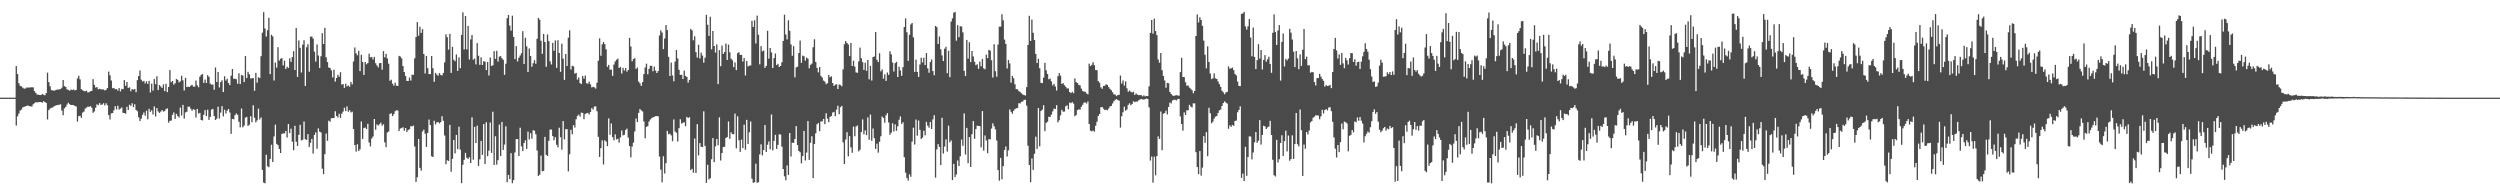 <?xml version="1.0" encoding="UTF-8"?>
<svg xmlns="http://www.w3.org/2000/svg" width="1920" height="150">
  <path d="M0 74.994h1v1.000H0zM1 74.995h1v1.000H1zM2 74.996h1v1.000H2zM3 74.996h1v1.000H3zM4 74.997h1v1.000H4zM5 74.997h1v1.000H5zM6 74.997h1v1.000H6zM7 74.998h1v1.000H7zM8 74.996h1v1.000H8zM9 74.997h1v1.000H9zM10 74.998h1v1.000H10zM11 74.998h1v1.000H11zM12 50.718h1v45.669H12zM13 56.866h1v32.487H13zM14 63.883h1v23.380H14zM15 65.917h1v19.075H15zM16 66.372h1v17.776H16zM17 67.339h1v15.139H17zM18 68.031h1v13.992H18zM19 68.000h1v13.689H19zM20 67.234h1v14.071H20zM21 67.213h1v13.791H21zM22 67.246h1v14.308H22zM23 67.124h1v14.463H23zM24 67.035h1v14.758H24zM25 67.141h1v12.962H25zM26 69.969h1v9.255H26zM27 71.357h1v7.102H27zM28 72.674h1v6.032H28zM29 72.715h1v5.788H29zM30 72.936h1v5.375H30zM31 72.993h1v5.347H31zM32 72.211h1v6.679H32zM33 72.734h1v5.012H33zM34 73.177h1v5.226H34zM35 71.454h1v7.583H35zM36 55.813h1v35.952H36zM37 63.088h1v21.504H37zM38 66.279h1v17.076H38zM39 69.285h1v13.512H39zM40 69.349h1v13.250H40zM41 69.717h1v11.949H41zM42 69.285h1v11.845H42zM43 68.938h1v11.888H43zM44 68.750h1v11.822H44zM45 68.582h1v11.839H45zM46 68.435h1v11.627H46zM47 67.342h1v17.591H47zM48 61.453h1v27.074H48zM49 66.156h1v17.123H49zM50 66.790h1v15.324H50zM51 68.595h1v11.706H51zM52 69.068h1v9.840H52zM53 69.624h1v10.405H53zM54 68.752h1v11.934H54zM55 69.147h1v11.513H55zM56 68.722h1v11.953H56zM57 69.417h1v11.996H57zM58 69.024h1v12.776H58zM59 60.202h1v33.184H59zM60 58.205h1v31.031H60zM61 60.955h1v27.927H61zM62 68.483h1v22.055H62zM63 69.230h1v17.228H63zM64 70.000h1v15.712H64zM65 70.051h1v13.376H65zM66 69.645h1v12.944H66zM67 71.080h1v10.772H67zM68 70.690h1v11.396H68zM69 70.100h1v11.423H69zM70 69.720h1v13.082H70zM71 60.796h1v25.842H71zM72 65.187h1v20.357H72zM73 67.262h1v15.452H73zM74 66.869h1v13.265H74zM75 68.531h1v12.286H75zM76 68.217h1v10.933H76zM77 68.590h1v11.942H77zM78 68.644h1v11.652H78zM79 68.674h1v10.643H79zM80 69.419h1v11.602H80zM81 68.992h1v10.340H81zM82 67.594h1v13.270H82zM83 54.987h1v33.431H83zM84 57.870h1v33.882H84zM85 61.849h1v25.248H85zM86 67.798h1v19.035H86zM87 67.470h1v17.243H87zM88 68.536h1v13.005H88zM89 68.333h1v15.709H89zM90 69.604h1v11.604H90zM91 67.646h1v16.545H91zM92 70.205h1v13.266H92zM93 68.248h1v14.307H93zM94 68.524h1v18.132H94zM95 61.483h1v25.364H95zM96 65.831h1v21.462H96zM97 62.985h1v19.032H97zM98 67.543h1v16.944H98zM99 67.056h1v13.395H99zM100 70.021h1v11.284H100zM101 68.327h1v10.992H101zM102 68.864h1v13.478H102zM103 68.312h1v11.745H103zM104 70.785h1v13.622H104zM105 61.529h1v23.941H105zM106 58.437h1v31.604H106zM107 54.110h1v38.891H107zM108 61.162h1v29.927H108zM109 62.591h1v25.631H109zM110 62.100h1v24.255H110zM111 64.114h1v24.718H111zM112 62.443h1v22.581H112zM113 64.385h1v27.218H113zM114 62.101h1v21.458H114zM115 70.988h1v14.939H115zM116 64.265h1v20.449H116zM117 69.600h1v18.320H117zM118 60.728h1v20.986H118zM119 64.593h1v24.828H119zM120 58.550h1v24.468H120zM121 69.172h1v16.426H121zM122 65.320h1v21.388H122zM123 66.425h1v19.306H123zM124 67.525h1v16.964H124zM125 64.812h1v20.858H125zM126 69.973h1v15.389H126zM127 64.420h1v19.411H127zM128 70.777h1v12.492H128zM129 66.769h1v27.450H129zM130 53.792h1v38.988H130zM131 63.144h1v29.460H131zM132 62.207h1v26.007H132zM133 65.000h1v21.388H133zM134 63.957h1v27.403H134zM135 60.603h1v26.841H135zM136 61.408h1v27.672H136zM137 63.291h1v26.899H137zM138 62.443h1v20.179H138zM139 58.145h1v30.584H139zM140 61.760h1v18.772H140zM141 69.460h1v21.627H141zM142 59.748h1v26.609H142zM143 66.843h1v18.952H143zM144 66.529h1v15.371H144zM145 66.797h1v15.110H145zM146 65.798h1v17.717H146zM147 65.200h1v19.847H147zM148 66.445h1v17.418H148zM149 66.581h1v17.727H149zM150 61.837h1v28.423H150zM151 65.499h1v18.143H151zM152 67.031h1v20.156H152zM153 58.903h1v27.798H153zM154 57.512h1v34.621H154zM155 56.905h1v35.622H155zM156 63.628h1v24.548H156zM157 61.059h1v23.496H157zM158 63.726h1v25.389H158zM159 57.774h1v26.449H159zM160 58.986h1v33.056H160zM161 64.199h1v25.538H161zM162 65.086h1v19.017H162zM163 64.893h1v18.772H163zM164 68.908h1v20.190H164zM165 51.791h1v40.312H165zM166 62.996h1v28.128H166zM167 55.257h1v26.684H167zM168 67.172h1v23.820H168zM169 63.072h1v23.409H169zM170 61.685h1v19.849H170zM171 70.710h1v18.670H171zM172 58.590h1v25.702H172zM173 61.843h1v25.419H173zM174 60.461h1v24.514H174zM175 63.804h1v19.901H175zM176 65.359h1v21.049H176zM177 58.112h1v44.677H177zM178 53.010h1v38.330H178zM179 60.485h1v31.088H179zM180 60.429h1v28.041H180zM181 60.851h1v26.305H181zM182 64.315h1v23.870H182zM183 56.278h1v37.273H183zM184 64.563h1v33.221H184zM185 57.627h1v25.711H185zM186 58.012h1v39.787H186zM187 63.041h1v33.439H187zM188 43.073h1v47.304H188zM189 59.954h1v29.815H189zM190 55.119h1v41.584H190zM191 57.029h1v38.763H191zM192 60.247h1v29.023H192zM193 60.174h1v33.691H193zM194 59.929h1v20.911H194zM195 69.661h1v20.742H195zM196 55.939h1v38.054H196zM197 63.496h1v28.987H197zM198 59.350h1v24.101H198zM199 59.949h1v31.747H199zM200 43.167h1v47.000H200zM201 25.080h1v105.411H201zM202 9.313h1v130.906H202zM203 21.836h1v118.914H203zM204 28.052h1v90.785H204zM205 23.168h1v104.538H205zM206 13.609h1v114.791H206zM207 56.916h1v65.121H207zM208 26.727h1v84.422H208zM209 27.946h1v96.461H209zM210 61.863h1v42.950H210zM211 48.095h1v47.649H211zM212 51.902h1v58.598H212zM213 36.257h1v75.251H213zM214 46.515h1v67.845H214zM215 45.175h1v72.321H215zM216 44.582h1v58.257H216zM217 50.220h1v52.182H217zM218 46.531h1v55.918H218zM219 53.006h1v47.593H219zM220 51.177h1v54.439H220zM221 52.154h1v43.061H221zM222 44.768h1v57.455H222zM223 47.531h1v51.296H223zM224 43.812h1v64.971H224zM225 39.252h1v76.099H225zM226 53.812h1v42.787H226zM227 21.488h1v87.362H227zM228 59.102h1v52.948H228zM229 31.004h1v72.592H229zM230 36.713h1v59.207H230zM231 55.731h1v52.170H231zM232 34.288h1v73.004H232zM233 30.891h1v62.426H233zM234 66.027h1v40.922H234zM235 36.275h1v71.152H235zM236 33.998h1v68.997H236zM237 55.019h1v57.806H237zM238 28.145h1v81.528H238zM239 27.999h1v78.694H239zM240 29.642h1v88.343H240zM241 39.691h1v63.917H241zM242 47.324h1v54.362H242zM243 34.091h1v80.141H243zM244 42.626h1v56.005H244zM245 52.198h1v48.931H245zM246 43.189h1v58.503H246zM247 25.444h1v104.077H247zM248 33.750h1v100.010H248zM249 21.334h1v97.073H249zM250 44.009h1v58.539H250zM251 47.659h1v60.454H251zM252 51.813h1v40.879H252zM253 52.199h1v41.289H253zM254 53.940h1v36.821H254zM255 59.491h1v31.264H255zM256 53.543h1v37.072H256zM257 62.660h1v22.804H257zM258 59.836h1v29.243H258zM259 57.414h1v32.812H259zM260 58.975h1v28.421H260zM261 55.457h1v35.118H261zM262 64.988h1v22.381H262zM263 64.504h1v21.225H263zM264 67.481h1v15.235H264zM265 64.232h1v21.045H265zM266 66.368h1v15.346H266zM267 65.577h1v20.212H267zM268 66.591h1v18.067H268zM269 62.900h1v23.473H269zM270 64.744h1v21.014H270zM271 47.206h1v51.852H271zM272 36.437h1v74.961H272zM273 40.992h1v75.439H273zM274 42.450h1v68.338H274zM275 39.031h1v77.001H275zM276 54.631h1v60.040H276zM277 42.065h1v51.210H277zM278 47.565h1v59.145H278zM279 57.555h1v40.818H279zM280 47.621h1v50.310H280zM281 49.344h1v49.721H281zM282 48.428h1v46.674H282zM283 41.224h1v68.231H283zM284 43.967h1v68.452H284zM285 43.717h1v62.674H285zM286 45.633h1v59.234H286zM287 43.667h1v47.700H287zM288 48.557h1v51.072H288zM289 50.246h1v45.287H289zM290 51.732h1v44.667H290zM291 48.523h1v46.922H291zM292 48.311h1v45.903H292zM293 53.500h1v42.989H293zM294 39.270h1v56.155H294zM295 44.024h1v65.277H295zM296 41.353h1v71.690H296zM297 44.832h1v56.953H297zM298 48.904h1v52.098H298zM299 62.072h1v25.400H299zM300 61.212h1v25.758H300zM301 64.275h1v24.920H301zM302 65.777h1v21.956H302zM303 63.488h1v21.894H303zM304 65.779h1v18.847H304zM305 65.981h1v18.883H305zM306 42.908h1v57.765H306zM307 43.495h1v55.163H307zM308 44.856h1v53.546H308zM309 50.779h1v46.973H309zM310 55.276h1v45.130H310zM311 58.312h1v40.009H311zM312 62.110h1v39.238H312zM313 62.214h1v37.678H313zM314 59.532h1v39.732H314zM315 61.859h1v35.079H315zM316 57.360h1v39.721H316zM317 57.425h1v39.011H317zM318 44.780h1v67.724H318zM319 28.450h1v111.251H319zM320 17.023h1v119.139H320zM321 27.445h1v79.303H321zM322 20.456h1v108.455H322zM323 25.241h1v105.826H323zM324 22.403h1v78.639H324zM325 41.476h1v58.074H325zM326 56.428h1v46.222H326zM327 42.952h1v69.878H327zM328 52.353h1v49.748H328zM329 56.895h1v34.913H329zM330 56.881h1v39.160H330zM331 43.073h1v76.957H331zM332 52.373h1v68.228H332zM333 62.803h1v29.909H333zM334 55.975h1v39.575H334zM335 57.315h1v36.686H335zM336 58.130h1v35.556H336zM337 56.119h1v38.712H337zM338 57.487h1v36.291H338zM339 57.971h1v31.293H339zM340 56.026h1v36.742H340zM341 47.858h1v56.245H341zM342 26.392h1v99.698H342zM343 28.589h1v94.499H343zM344 38.136h1v85.458H344zM345 26.023h1v69.887H345zM346 56.016h1v75.892H346zM347 35.964h1v86.053H347zM348 45.889h1v61.575H348zM349 47.033h1v70.795H349zM350 41.845h1v61.774H350zM351 54.473h1v60.035H351zM352 44.020h1v53.292H352zM353 52.354h1v62.536H353zM354 26.845h1v113.831H354zM355 9.462h1v117.043H355zM356 37.924h1v84.789H356zM357 12.303h1v105.106H357zM358 37.912h1v83.230H358zM359 19.908h1v102.157H359zM360 45.703h1v75.057H360zM361 30.295h1v94.902H361zM362 26.876h1v63.256H362zM363 45.836h1v76.783H363zM364 44.927h1v52.557H364zM365 49.465h1v60.367H365zM366 33.106h1v63.396H366zM367 42.780h1v84.660H367zM368 49.824h1v72.556H368zM369 44.033h1v64.218H369zM370 49.848h1v69.105H370zM371 46.976h1v48.270H371zM372 47.398h1v78.528H372zM373 53.802h1v40.086H373zM374 47.687h1v72.294H374zM375 57.936h1v57.798H375zM376 44.205h1v49.913H376zM377 50.657h1v66.739H377zM378 50.121h1v35.680H378zM379 39.293h1v87.438H379zM380 45.207h1v59.448H380zM381 39.006h1v87.468H381zM382 47.232h1v75.812H382zM383 43.447h1v52.269H383zM384 43.134h1v76.621H384zM385 44.743h1v48.912H385zM386 45.936h1v69.206H386zM387 57.511h1v53.522H387zM388 48.942h1v48.099H388zM389 14.007h1v125.916H389zM390 11.444h1v122.896H390zM391 19.669h1v117.891H391zM392 23.568h1v94.059H392zM393 12.011h1v128.719H393zM394 28.363h1v109.919H394zM395 45.414h1v71.678H395zM396 35.364h1v71.468H396zM397 47.225h1v59.565H397zM398 44.264h1v75.563H398zM399 42.590h1v55.515H399zM400 40.879h1v71.552H400zM401 23.965h1v92.121H401zM402 49.187h1v60.662H402zM403 29.002h1v78.756H403zM404 35.580h1v78.736H404zM405 55.271h1v45.781H405zM406 37.220h1v69.886H406zM407 42.999h1v59.311H407zM408 51.241h1v55.253H408zM409 48.513h1v51.492H409zM410 46.244h1v54.162H410zM411 48.944h1v54.202H411zM412 29.730h1v85.898H412zM413 13.738h1v121.357H413zM414 15.110h1v119.045H414zM415 31.275h1v88.215H415zM416 41.295h1v90.311H416zM417 26.106h1v105.186H417zM418 32.250h1v72.886H418zM419 51.326h1v67.598H419zM420 26.444h1v93.379H420zM421 31.602h1v76.532H421zM422 47.138h1v52.392H422zM423 49.505h1v49.983H423zM424 32.914h1v71.584H424zM425 38.974h1v68.725H425zM426 31.073h1v74.268H426zM427 52.145h1v58.986H427zM428 30.946h1v82.170H428zM429 40.705h1v57.404H429zM430 55.119h1v50.270H430zM431 33.563h1v81.380H431zM432 45.013h1v47.978H432zM433 61.321h1v45.746H433zM434 41.489h1v57.714H434zM435 50.675h1v48.477H435zM436 28.907h1v102.731H436zM437 23.274h1v95.239H437zM438 53.369h1v46.298H438zM439 50.552h1v52.572H439zM440 50.923h1v45.147H440zM441 56.597h1v41.349H441zM442 55.939h1v35.663H442zM443 61.147h1v27.819H443zM444 59.497h1v28.513H444zM445 63.867h1v25.726H445zM446 64.549h1v21.905H446zM447 58.302h1v28.448H447zM448 60.429h1v31.120H448zM449 58.008h1v29.576H449zM450 63.957h1v22.977H450zM451 64.305h1v22.434H451zM452 62.696h1v25.262H452zM453 64.744h1v21.346H453zM454 67.133h1v15.904H454zM455 66.671h1v17.441H455zM456 67.072h1v14.790H456zM457 68.021h1v13.700H457zM458 63.492h1v21.962H458zM459 46.665h1v58.403H459zM460 29.427h1v91.114H460zM461 42.821h1v71.003H461zM462 34.011h1v73.776H462zM463 32.208h1v94.079H463zM464 33.898h1v73.838H464zM465 37.877h1v70.877H465zM466 51.365h1v60.867H466zM467 49.806h1v41.145H467zM468 53.526h1v49.980H468zM469 53.476h1v41.343H469zM470 58.256h1v47.055H470zM471 49.595h1v58.180H471zM472 47.170h1v56.049H472zM473 45.876h1v61.174H473zM474 44.999h1v61.593H474zM475 52.231h1v57.362H475zM476 51.361h1v54.197H476zM477 56.478h1v43.698H477zM478 52.139h1v51.853H478zM479 54.143h1v49.353H479zM480 52.230h1v47.610H480zM481 55.053h1v43.688H481zM482 53.747h1v51.919H482zM483 29.106h1v83.051H483zM484 35.693h1v85.172H484zM485 47.043h1v65.572H485zM486 45.365h1v64.225H486zM487 44.717h1v56.235H487zM488 52.872h1v38.169H488zM489 51.889h1v41.883H489zM490 62.609h1v24.092H490zM491 64.013h1v19.774H491zM492 66.015h1v18.819H492zM493 63.059h1v22.535H493zM494 56.868h1v36.484H494zM495 51.868h1v54.323H495zM496 48.895h1v48.603H496zM497 57.057h1v39.760H497zM498 52.858h1v40.481H498zM499 50.506h1v41.247H499zM500 50.599h1v40.160H500zM501 54.734h1v35.371H501zM502 51.152h1v38.623H502zM503 54.235h1v34.964H503zM504 56.048h1v33.099H504zM505 54.603h1v34.764H505zM506 27.226h1v92.984H506zM507 23.297h1v107.016H507zM508 25.029h1v115.002H508zM509 37.735h1v82.232H509zM510 29.542h1v103.746H510zM511 19.251h1v106.095H511zM512 23.164h1v77.355H512zM513 43.650h1v59.493H513zM514 58.381h1v44.270H514zM515 48.092h1v55.879H515zM516 57.887h1v50.532H516zM517 62.399h1v29.374H517zM518 47.292h1v53.702H518zM519 38.429h1v63.565H519zM520 44.892h1v63.764H520zM521 53.583h1v44.849H521zM522 57.487h1v34.114H522zM523 57.408h1v37.512H523zM524 60.686h1v33.580H524zM525 54.225h1v39.697H525zM526 58.319h1v38.638H526zM527 59.069h1v30.700H527zM528 63.415h1v27.237H528zM529 61.357h1v28.582H529zM530 22.209h1v108.473H530zM531 23.316h1v106.299H531zM532 30.967h1v101.643H532zM533 27.845h1v78.567H533zM534 40.084h1v92.739H534zM535 44.258h1v51.052H535zM536 34.388h1v85.011H536zM537 44.893h1v65.003H537zM538 40.444h1v72.310H538zM539 42.725h1v70.180H539zM540 48.132h1v37.350H540zM541 44.289h1v67.799H541zM542 11.384h1v129.067H542zM543 19.011h1v107.532H543zM544 27.529h1v110.299H544zM545 12.846h1v123.988H545zM546 37.912h1v84.387H546zM547 23.740h1v82.318H547zM548 35.348h1v89.149H548zM549 40.415h1v71.983H549zM550 34.102h1v72.600H550zM551 64.590h1v46.982H551zM552 38.525h1v51.624H552zM553 50.851h1v72.441H553zM554 34.975h1v82.563H554zM555 41.437h1v71.582H555zM556 39.992h1v72.686H556zM557 33.455h1v72.560H557zM558 46.042h1v59.245H558zM559 34.262h1v59.026H559zM560 40.126h1v66.507H560zM561 45.073h1v56.583H561zM562 46.273h1v56.670H562zM563 51.567h1v51.562H563zM564 47.902h1v39.359H564zM565 53.842h1v60.098H565zM566 40.848h1v48.481H566zM567 40.085h1v67.584H567zM568 42.190h1v74.489H568zM569 42.117h1v65.146H569zM570 47.271h1v66.505H570zM571 44.607h1v51.150H571zM572 57.943h1v57.078H572zM573 46.871h1v45.202H573zM574 51.008h1v59.534H574zM575 50.411h1v51.228H575zM576 50.223h1v43.076H576zM577 15.995h1v121.197H577zM578 20.687h1v119.729H578zM579 15.583h1v124.353H579zM580 33.391h1v92.331H580zM581 12.001h1v128.396H581zM582 26.656h1v113.261H582zM583 49.430h1v69.165H583zM584 35.443h1v75.388H584zM585 39.440h1v79.929H585zM586 38.800h1v76.439H586zM587 52.138h1v43.912H587zM588 50.590h1v66.139H588zM589 23.623h1v87.524H589zM590 45.040h1v63.615H590zM591 36.839h1v77.827H591zM592 40.255h1v47.630H592zM593 52.243h1v63.195H593zM594 44.593h1v63.582H594zM595 41.042h1v62.526H595zM596 49.991h1v64.415H596zM597 49.004h1v62.237H597zM598 51.439h1v51.675H598zM599 50.662h1v52.656H599zM600 47.801h1v64.861H600zM601 31.448h1v98.403H601zM602 11.250h1v124.168H602zM603 26.502h1v111.949H603zM604 30.269h1v96.826H604zM605 15.575h1v118.753H605zM606 23.583h1v78.582H606zM607 34.078h1v86.129H607zM608 42.785h1v66.812H608zM609 35.433h1v74.329H609zM610 59.372h1v47.381H610zM611 51.763h1v45.037H611zM612 51.191h1v60.292H612zM613 40.705h1v75.256H613zM614 31.172h1v85.784H614zM615 48.280h1v77.163H615zM616 42.680h1v77.143H616zM617 43.236h1v57.324H617zM618 46.518h1v76.735H618zM619 44.251h1v72.922H619zM620 45.047h1v47.914H620zM621 52.414h1v70.341H621zM622 49.820h1v59.798H622zM623 48.828h1v55.820H623zM624 36.325h1v100.505H624zM625 30.175h1v80.471H625zM626 47.589h1v54.804H626zM627 52.112h1v43.302H627zM628 55.616h1v38.895H628zM629 51.443h1v49.309H629zM630 58.277h1v35.001H630zM631 59.600h1v33.637H631zM632 61.905h1v29.424H632zM633 62.675h1v32.670H633zM634 64.658h1v22.349H634zM635 63.904h1v27.258H635zM636 57.594h1v36.202H636zM637 59.342h1v30.458H637zM638 58.605h1v30.486H638zM639 63.765h1v22.704H639zM640 66.003h1v19.890H640zM641 65.040h1v24.216H641zM642 64.736h1v19.460H642zM643 68.357h1v12.842H643zM644 64.881h1v22.839H644zM645 65.320h1v17.077H645zM646 66.228h1v15.127H646zM647 53.316h1v55.974H647zM648 33.986h1v91.945H648zM649 31.556h1v75.590H649zM650 33.032h1v68.499H650zM651 34.204h1v85.883H651zM652 43.054h1v61.509H652zM653 32.994h1v80.201H653zM654 50.669h1v66.659H654zM655 46.653h1v50.566H655zM656 51.164h1v53.500H656zM657 55.599h1v41.586H657zM658 55.893h1v40.450H658zM659 47.176h1v69.065H659zM660 36.550h1v78.507H660zM661 44.737h1v56.712H661zM662 47.742h1v43.964H662zM663 53.726h1v49.416H663zM664 48.104h1v52.034H664zM665 54.388h1v49.412H665zM666 46.019h1v44.146H666zM667 60.945h1v46.414H667zM668 50.544h1v37.402H668zM669 61.832h1v46.304H669zM670 43.847h1v54.854H670zM671 43.357h1v62.756H671zM672 24.651h1v89.686H672zM673 45.922h1v64.434H673zM674 47.642h1v69.590H674zM675 40.903h1v68.017H675zM676 54.768h1v49.879H676zM677 53.301h1v36.202H677zM678 60.418h1v30.196H678zM679 57.159h1v37.125H679zM680 62.139h1v26.454H680zM681 55.714h1v31.198H681zM682 57.514h1v36.536H682zM683 39.350h1v64.134H683zM684 41.709h1v60.161H684zM685 48.030h1v46.661H685zM686 54.948h1v46.016H686zM687 48.498h1v47.023H687zM688 47.467h1v52.988H688zM689 59.160h1v37.850H689zM690 51.241h1v40.746H690zM691 54.112h1v35.351H691zM692 58.203h1v36.980H692zM693 51.575h1v42.306H693zM694 20.742h1v99.977H694zM695 14.142h1v118.427H695zM696 24.766h1v111.880H696zM697 46.746h1v91.946H697zM698 26.703h1v107.175H698zM699 18.777h1v116.994H699zM700 17.667h1v91.085H700zM701 28.667h1v69.411H701zM702 55.233h1v55.773H702zM703 45.785h1v46.023H703zM704 55.269h1v48.939H704zM705 59.104h1v33.483H705zM706 49.545h1v50.172H706zM707 44.341h1v62.342H707zM708 47.916h1v57.785H708zM709 44.344h1v56.059H709zM710 49.934h1v53.984H710zM711 40.766h1v52.814H711zM712 52.503h1v44.006H712zM713 55.851h1v42.198H713zM714 47.664h1v45.996H714zM715 45.677h1v53.374H715zM716 54.567h1v37.123H716zM717 57.796h1v30.653H717zM718 19.978h1v116.493H718zM719 20.834h1v93.883H719zM720 33.759h1v76.952H720zM721 28.078h1v84.761H721zM722 37.849h1v88.903H722zM723 42.554h1v47.917H723zM724 46.907h1v71.002H724zM725 37.443h1v75.151H725zM726 35.871h1v71.196H726zM727 56.236h1v60.181H727zM728 38.940h1v57.555H728zM729 59.292h1v50.008H729zM730 16.526h1v91.336H730zM731 14.067h1v124.204H731zM732 9.762h1v116.071H732zM733 9.168h1v126.884H733zM734 31.210h1v102.847H734zM735 19.319h1v103.920H735zM736 28.538h1v98.983H736zM737 20.134h1v99.883H737zM738 20.387h1v86.850H738zM739 24.892h1v87.105H739zM740 54.422h1v32.656H740zM741 58.444h1v60.243H741zM742 30.654h1v67.552H742zM743 45.031h1v80.290H743zM744 32.478h1v72.713H744zM745 47.652h1v80.544H745zM746 39.151h1v63.878H746zM747 43.379h1v49.594H747zM748 47.474h1v59.082H748zM749 50.093h1v49.026H749zM750 49.372h1v47.138H750zM751 52.825h1v43.911H751zM752 47.286h1v49.599H752zM753 50.936h1v62.282H753zM754 45.271h1v40.037H754zM755 52.503h1v63.162H755zM756 53.213h1v50.845H756zM757 41.954h1v65.942H757zM758 44.663h1v73.005H758zM759 38.303h1v68.548H759zM760 38.928h1v68.086H760zM761 46.220h1v52.509H761zM762 59.558h1v35.140H762zM763 33.964h1v63.004H763zM764 54.658h1v44.721H764zM765 58.945h1v48.956H765zM766 34.221h1v96.343H766zM767 20.478h1v118.271H767zM768 20.450h1v100.811H768zM769 10.975h1v126.797H769zM770 15.615h1v111.939H770zM771 30.412h1v84.762H771zM772 33.670h1v78.808H772zM773 52.560h1v67.679H773zM774 46.065h1v69.415H774zM775 48.764h1v35.235H775zM776 63.478h1v22.381H776zM777 58.274h1v29.072H777zM778 60.103h1v24.982H778zM779 64.696h1v19.156H779zM780 68.464h1v14.746H780zM781 68.627h1v14.271H781zM782 69.967h1v9.309H782zM783 70.677h1v8.785H783zM784 71.677h1v6.536H784zM785 72.611h1v5.292H785zM786 73.021h1v3.634H786zM787 73.369h1v3.267H787zM788 66.906h1v14.270H788zM789 34.497h1v77.408H789zM790 12.134h1v114.587H790zM791 31.442h1v108.539H791zM792 15.033h1v106.692H792zM793 25.199h1v105.277H793zM794 30.795h1v87.348H794zM795 41.478h1v63.468H795zM796 48.443h1v65.904H796zM797 45.083h1v37.910H797zM798 52.433h1v59.928H798zM799 63.568h1v21.711H799zM800 63.853h1v20.316H800zM801 59.625h1v21.206H801zM802 48.235h1v52.496H802zM803 54.020h1v40.355H803zM804 56.847h1v36.631H804zM805 60.876h1v28.810H805zM806 60.371h1v29.457H806zM807 62.504h1v25.583H807zM808 65.652h1v19.887H808zM809 64.393h1v19.029H809zM810 66.453h1v17.297H810zM811 69.514h1v11.301H811zM812 58.568h1v35.372H812zM813 56.164h1v36.191H813zM814 58.105h1v30.504H814zM815 64.459h1v19.867H815zM816 63.818h1v21.942H816zM817 65.409h1v20.309H817zM818 66.608h1v15.062H818zM819 67.885h1v13.003H819zM820 67.958h1v15.945H820zM821 70.680h1v8.130H821zM822 71.531h1v7.721H822zM823 70.479h1v7.921H823zM824 71.554h1v8.051H824zM825 60.202h1v29.077H825zM826 63.045h1v25.258H826zM827 63.810h1v20.784H827zM828 65.199h1v18.748H828zM829 65.587h1v18.661H829zM830 68.029h1v13.981H830zM831 69.814h1v10.652H831zM832 70.415h1v8.432H832zM833 70.442h1v8.197H833zM834 71.748h1v7.781H834zM835 72.446h1v5.490H835zM836 48.892h1v46.339H836zM837 50.738h1v49.627H837zM838 49.765h1v51.166H838zM839 47.753h1v52.470H839zM840 50.123h1v50.982H840zM841 53.824h1v42.737H841zM842 53.877h1v39.638H842zM843 62.312h1v26.719H843zM844 63.504h1v24.057H844zM845 67.071h1v15.310H845zM846 68.203h1v13.989H846zM847 66.017h1v17.485H847zM848 65.841h1v18.699H848zM849 64.711h1v19.545H849zM850 65.239h1v19.471H850zM851 66.929h1v16.427H851zM852 68.255h1v13.531H852zM853 69.304h1v12.028H853zM854 70.877h1v8.601H854zM855 72.490h1v5.211H855zM856 72.589h1v4.082H856zM857 73.831h1v2.270H857zM858 72.946h1v3.860H858zM859 72.783h1v4.563H859zM860 57.988h1v39.992H860zM861 64.168h1v25.142H861zM862 61.804h1v24.440H862zM863 65.759h1v16.214H863zM864 62.503h1v22.530H864zM865 67.862h1v16.273H865zM866 70.456h1v10.060H866zM867 69.477h1v9.821H867zM868 70.428h1v10.444H868zM869 71.019h1v8.806H869zM870 70.477h1v7.232H870zM871 72.884h1v5.556H871zM872 71.752h1v6.222H872zM873 72.666h1v5.362H873zM874 73.087h1v3.970H874zM875 72.990h1v3.462H875zM876 73.106h1v2.856H876zM877 74.034h1v2.287H877zM878 73.229h1v3.250H878zM879 74.027h1v2.066H879zM880 73.700h1v1.963H880zM881 73.813h1v2.209H881zM882 66.312h1v16.118H882zM883 25.229h1v98.058H883zM884 15.353h1v104.875H884zM885 25.783h1v114.506H885zM886 14.270h1v106.063H886zM887 23.834h1v110.829H887zM888 27.006h1v92.899H888zM889 45.656h1v59.073H889zM890 48.191h1v58.517H890zM891 40.683h1v44.997H891zM892 53.938h1v61.395H892zM893 58.377h1v29.045H893zM894 61.800h1v25.034H894zM895 67.392h1v17.620H895zM896 63.662h1v24.223H896zM897 63.937h1v18.174H897zM898 70.625h1v8.127H898zM899 72.180h1v7.305H899zM900 73.284h1v3.944H900zM901 73.683h1v2.901H901zM902 73.304h1v3.346H902zM903 73.078h1v4.080H903zM904 73.360h1v2.750H904zM905 73.483h1v2.447H905zM906 55.406h1v34.003H906zM907 44.396h1v50.852H907zM908 59.160h1v41.209H908zM909 59.253h1v27.084H909zM910 63.169h1v25.209H910zM911 65.833h1v18.956H911zM912 65.614h1v19.095H912zM913 67.291h1v13.216H913zM914 68.090h1v13.803H914zM915 69.346h1v13.214H915zM916 71.630h1v7.746H916zM917 69.884h1v9.551H917zM918 27.589h1v89.324H918zM919 11.082h1v117.215H919zM920 17.196h1v116.475H920zM921 13.275h1v102.762H921zM922 15.286h1v119.585H922zM923 19.833h1v108.862H923zM924 31.189h1v73.354H924zM925 42.033h1v67.638H925zM926 52.429h1v49.030H926zM927 35.572h1v84.378H927zM928 47.624h1v35.157H928zM929 56.489h1v30.548H929zM930 60.797h1v33.913H930zM931 60.083h1v33.405H931zM932 56.305h1v34.850H932zM933 60.138h1v29.477H933zM934 60.630h1v28.526H934zM935 62.553h1v24.231H935zM936 64.594h1v20.183H936zM937 66.735h1v17.391H937zM938 69.702h1v11.696H938zM939 70.924h1v8.243H939zM940 72.320h1v5.564H940zM941 70.968h1v7.835H941zM942 70.534h1v9.019H942zM943 50.983h1v47.879H943zM944 52.718h1v43.571H944zM945 52.457h1v44.958H945zM946 51.881h1v44.082H946zM947 53.822h1v42.839H947zM948 56.790h1v36.068H948zM949 57.921h1v34.633H949zM950 62.617h1v23.579H950zM951 65.929h1v18.556H951zM952 66.156h1v15.499H952zM953 10.707h1v125.884H953zM954 10.267h1v123.056H954zM955 9.105h1v129.929H955zM956 20.293h1v92.450H956zM957 22.724h1v112.285H957zM958 20.171h1v100.441H958zM959 14.649h1v90.104H959zM960 28.846h1v76.006H960zM961 43.230h1v79.189H961zM962 21.159h1v95.949H962zM963 43.724h1v65.518H963zM964 53.037h1v48.386H964zM965 46.165h1v63.511H965zM966 33.922h1v74.139H966zM967 45.001h1v47.260H967zM968 38.406h1v72.652H968zM969 53.359h1v50.252H969zM970 46.052h1v50.577H970zM971 42.336h1v54.721H971zM972 47.434h1v51.641H972zM973 45.564h1v52.257H973zM974 43.541h1v53.640H974zM975 49.103h1v43.669H975zM976 55.891h1v47.855H976zM977 25.201h1v97.513H977zM978 11.037h1v123.559H978zM979 24.643h1v110.900H979zM980 34.510h1v72.907H980zM981 23.410h1v101.433H981zM982 19.312h1v102.969H982zM983 61.926h1v47.962H983zM984 32.186h1v71.682H984zM985 25.714h1v94.053H985zM986 51.023h1v57.359H986zM987 45.235h1v55.127H987zM988 46.367h1v69.923H988zM989 44.942h1v59.170H989zM990 22.128h1v101.312H990zM991 25.100h1v97.047H991zM992 30.371h1v73.542H992zM993 39.672h1v82.402H993zM994 51.490h1v59.158H994zM995 39.161h1v47.622H995zM996 44.811h1v65.945H996zM997 53.113h1v59.397H997zM998 41.712h1v42.414H998zM999 50.659h1v49.334H999zM1000 38.199h1v96.896H1000zM1001 22.275h1v88.736H1001zM1002 45.429h1v68.844H1002zM1003 43.452h1v57.900H1003zM1004 50.176h1v53.088H1004zM1005 50.147h1v49.988H1005zM1006 55.848h1v38.202H1006zM1007 55.196h1v37.785H1007zM1008 55.490h1v34.926H1008zM1009 63.014h1v26.652H1009zM1010 65.626h1v22.952H1010zM1011 60.025h1v28.565H1011zM1012 59.900h1v28.948H1012zM1013 56.689h1v34.883H1013zM1014 58.884h1v30.459H1014zM1015 60.711h1v23.622H1015zM1016 62.046h1v25.076H1016zM1017 66.584h1v17.906H1017zM1018 65.311h1v18.446H1018zM1019 66.038h1v18.818H1019zM1020 65.846h1v16.746H1020zM1021 65.160h1v17.161H1021zM1022 67.665h1v17.731H1022zM1023 55.290h1v38.268H1023zM1024 37.645h1v67.947H1024zM1025 29.082h1v85.096H1025zM1026 38.741h1v82.238H1026zM1027 44.929h1v66.414H1027zM1028 41.788h1v75.046H1028zM1029 49.807h1v59.401H1029zM1030 40.657h1v54.240H1030zM1031 48.625h1v50.724H1031zM1032 52.378h1v41.017H1032zM1033 44.401h1v49.520H1033zM1034 46.407h1v48.406H1034zM1035 49.577h1v66.652H1035zM1036 44.694h1v59.618H1036zM1037 40.730h1v62.847H1037zM1038 40.876h1v59.003H1038zM1039 47.599h1v54.088H1039zM1040 45.546h1v47.757H1040zM1041 50.432h1v43.447H1041zM1042 47.779h1v42.436H1042zM1043 47.369h1v45.360H1043zM1044 52.969h1v36.912H1044zM1045 47.313h1v45.361H1045zM1046 43.276h1v51.659H1046zM1047 39.845h1v69.576H1047zM1048 33.206h1v71.448H1048zM1049 37.585h1v65.180H1049zM1050 39.704h1v61.358H1050zM1051 45.827h1v55.989H1051zM1052 53.070h1v44.601H1052zM1053 58.769h1v34.366H1053zM1054 62.947h1v22.994H1054zM1055 62.562h1v21.381H1055zM1056 66.749h1v20.625H1056zM1057 66.378h1v19.583H1057zM1058 63.453h1v30.008H1058zM1059 50.406h1v49.231H1059zM1060 45.810h1v55.818H1060zM1061 48.054h1v52.356H1061zM1062 58.940h1v39.585H1062zM1063 58.782h1v38.696H1063zM1064 58.522h1v41.823H1064zM1065 55.578h1v43.135H1065zM1066 56.938h1v42.382H1066zM1067 55.294h1v41.425H1067zM1068 57.636h1v40.820H1068zM1069 54.855h1v42.849H1069zM1070 57.440h1v56.185H1070zM1071 23.015h1v116.570H1071zM1072 14.759h1v112.842H1072zM1073 26.540h1v112.429H1073zM1074 20.325h1v87.639H1074zM1075 24.848h1v102.527H1075zM1076 21.250h1v110.276H1076zM1077 44.651h1v59.928H1077zM1078 40.647h1v69.321H1078zM1079 33.601h1v62.582H1079zM1080 57.713h1v43.415H1080zM1081 52.155h1v41.484H1081zM1082 52.606h1v40.055H1082zM1083 47.259h1v48.676H1083zM1084 58.232h1v45.950H1084zM1085 44.144h1v55.116H1085zM1086 53.761h1v39.947H1086zM1087 55.061h1v44.644H1087zM1088 53.842h1v43.001H1088zM1089 56.642h1v43.652H1089zM1090 57.847h1v38.689H1090zM1091 58.774h1v37.813H1091zM1092 58.234h1v34.948H1092zM1093 56.356h1v35.738H1093zM1094 36.474h1v94.740H1094zM1095 26.212h1v106.087H1095zM1096 42.802h1v68.230H1096zM1097 44.935h1v82.324H1097zM1098 35.320h1v89.970H1098zM1099 40.750h1v83.788H1099zM1100 42.967h1v68.716H1100zM1101 45.834h1v58.986H1101zM1102 54.485h1v52.303H1102zM1103 42.915h1v57.018H1103zM1104 48.909h1v53.874H1104zM1105 51.406h1v54.191H1105zM1106 32.385h1v75.124H1106zM1107 24.812h1v114.219H1107zM1108 22.150h1v101.042H1108zM1109 44.091h1v90.537H1109zM1110 10.134h1v121.881H1110zM1111 31.611h1v89.938H1111zM1112 17.667h1v97.371H1112zM1113 32.106h1v78.425H1113zM1114 53.176h1v58.265H1114zM1115 27.508h1v97.481H1115zM1116 46.282h1v63.936H1116zM1117 45.429h1v57.621H1117zM1118 24.422h1v83.749H1118zM1119 45.958h1v75.015H1119zM1120 24.632h1v72.290H1120zM1121 37.758h1v80.738H1121zM1122 40.698h1v52.917H1122zM1123 41.562h1v71.426H1123zM1124 58.900h1v55.847H1124zM1125 47.084h1v58.472H1125zM1126 60.203h1v51.024H1126zM1127 49.152h1v36.690H1127zM1128 52.244h1v58.298H1128zM1129 49.289h1v50.490H1129zM1130 46.233h1v71.812H1130zM1131 61.212h1v52.385H1131zM1132 42.695h1v67.450H1132zM1133 43.484h1v62.862H1133zM1134 42.664h1v55.863H1134zM1135 46.372h1v59.874H1135zM1136 57.577h1v43.991H1136zM1137 50.105h1v51.091H1137zM1138 61.332h1v41.477H1138zM1139 50.917h1v39.626H1139zM1140 52.824h1v47.951H1140zM1141 44.743h1v60.826H1141zM1142 14.152h1v126.048H1142zM1143 9.645h1v130.551H1143zM1144 29.220h1v92.110H1144zM1145 22.937h1v117.874H1145zM1146 15.830h1v102.683H1146zM1147 27.025h1v77.641H1147zM1148 47.027h1v72.793H1148zM1149 43.091h1v58.148H1149zM1150 18.672h1v106.089H1150zM1151 42.803h1v72.057H1151zM1152 38.607h1v70.381H1152zM1153 37.877h1v75.703H1153zM1154 31.803h1v81.585H1154zM1155 34.195h1v71.088H1155zM1156 35.581h1v79.370H1156zM1157 54.657h1v45.978H1157zM1158 34.803h1v69.423H1158zM1159 32.905h1v76.458H1159zM1160 52.265h1v44.598H1160zM1161 44.529h1v57.308H1161zM1162 45.704h1v54.375H1162zM1163 50.009h1v48.475H1163zM1164 57.148h1v37.569H1164zM1165 25.349h1v108.978H1165zM1166 23.969h1v97.002H1166zM1167 21.627h1v114.639H1167zM1168 16.439h1v95.703H1168zM1169 16.089h1v118.920H1169zM1170 41.331h1v79.630H1170zM1171 37.071h1v70.156H1171zM1172 55.098h1v36.306H1172zM1173 51.042h1v48.514H1173zM1174 42.294h1v65.090H1174zM1175 29.841h1v66.396H1175zM1176 51.623h1v54.009H1176zM1177 30.515h1v67.997H1177zM1178 19.386h1v91.868H1178zM1179 39.577h1v76.287H1179zM1180 32.660h1v71.209H1180zM1181 38.964h1v65.566H1181zM1182 27.576h1v80.160H1182zM1183 40.792h1v51.357H1183zM1184 62.625h1v46.194H1184zM1185 26.702h1v79.789H1185zM1186 35.599h1v54.583H1186zM1187 52.768h1v49.599H1187zM1188 44.277h1v94.156H1188zM1189 26.756h1v106.899H1189zM1190 48.578h1v69.760H1190zM1191 55.002h1v42.234H1191zM1192 49.446h1v49.653H1192zM1193 53.166h1v46.295H1193zM1194 55.476h1v40.732H1194zM1195 52.756h1v36.498H1195zM1196 62.227h1v29.331H1196zM1197 61.499h1v31.678H1197zM1198 64.074h1v20.536H1198zM1199 60.780h1v29.922H1199zM1200 57.414h1v34.865H1200zM1201 58.302h1v28.917H1201zM1202 57.409h1v30.249H1202zM1203 64.933h1v22.668H1203zM1204 60.886h1v27.713H1204zM1205 66.233h1v18.349H1205zM1206 65.949h1v16.942H1206zM1207 66.403h1v16.717H1207zM1208 67.174h1v15.203H1208zM1209 68.168h1v12.539H1209zM1210 67.704h1v15.427H1210zM1211 64.109h1v20.666H1211zM1212 34.039h1v88.762H1212zM1213 31.817h1v91.681H1213zM1214 35.048h1v79.855H1214zM1215 33.733h1v73.875H1215zM1216 44.772h1v78.465H1216zM1217 36.905h1v61.261H1217zM1218 39.472h1v76.501H1218zM1219 51.293h1v59.479H1219zM1220 47.407h1v54.829H1220zM1221 56.045h1v50.496H1221zM1222 56.463h1v34.387H1222zM1223 56.545h1v48.364H1223zM1224 48.984h1v50.735H1224zM1225 45.621h1v57.824H1225zM1226 45.434h1v64.142H1226zM1227 38.761h1v57.978H1227zM1228 50.558h1v49.797H1228zM1229 46.691h1v50.002H1229zM1230 51.098h1v46.398H1230zM1231 50.952h1v44.240H1231zM1232 51.573h1v38.718H1232zM1233 50.273h1v39.852H1233zM1234 51.283h1v45.491H1234zM1235 38.991h1v65.876H1235zM1236 33.451h1v72.651H1236zM1237 46.748h1v67.077H1237zM1238 52.179h1v53.895H1238zM1239 42.759h1v59.889H1239zM1240 45.658h1v50.484H1240zM1241 58.847h1v37.572H1241zM1242 60.538h1v27.902H1242zM1243 60.349h1v24.471H1243zM1244 60.105h1v23.459H1244zM1245 63.675h1v22.982H1245zM1246 62.632h1v23.511H1246zM1247 48.903h1v50.178H1247zM1248 51.159h1v52.768H1248zM1249 50.683h1v45.635H1249zM1250 51.456h1v39.438H1250zM1251 50.790h1v45.443H1251zM1252 51.221h1v43.145H1252zM1253 53.277h1v39.749H1253zM1254 54.553h1v41.976H1254zM1255 56.877h1v36.443H1255zM1256 53.278h1v40.010H1256zM1257 53.470h1v39.521H1257zM1258 53.238h1v54.678H1258zM1259 19.145h1v103.402H1259zM1260 20.368h1v112.743H1260zM1261 21.399h1v118.195H1261zM1262 26.232h1v90.415H1262zM1263 22.455h1v108.843H1263zM1264 24.646h1v99.318H1264zM1265 65.115h1v37.688H1265zM1266 35.678h1v71.032H1266zM1267 45.569h1v45.679H1267zM1268 59.045h1v40.891H1268zM1269 48.647h1v40.425H1269zM1270 54.513h1v36.942H1270zM1271 50.763h1v47.155H1271zM1272 56.034h1v40.064H1272zM1273 46.762h1v64.460H1273zM1274 47.072h1v53.805H1274zM1275 55.501h1v40.437H1275zM1276 55.138h1v42.586H1276zM1277 54.281h1v46.708H1277zM1278 55.575h1v44.401H1278zM1279 61.477h1v35.597H1279zM1280 60.513h1v37.399H1280zM1281 60.384h1v28.435H1281zM1282 27.232h1v107.333H1282zM1283 19.293h1v107.003H1283zM1284 37.456h1v77.954H1284zM1285 36.913h1v79.194H1285zM1286 26.010h1v87.059H1286zM1287 25.502h1v75.968H1287zM1288 32.702h1v79.871H1288zM1289 40.250h1v61.876H1289zM1290 61.349h1v49.383H1290zM1291 43.340h1v68.704H1291zM1292 44.055h1v55.393H1292zM1293 40.221h1v66.382H1293zM1294 18.925h1v82.088H1294zM1295 36.057h1v91.833H1295zM1296 16.454h1v110.519H1296zM1297 41.136h1v77.955H1297zM1298 11.656h1v124.039H1298zM1299 29.919h1v89.291H1299zM1300 20.376h1v89.860H1300zM1301 36.329h1v56.937H1301zM1302 70.001h1v54.448H1302zM1303 26.321h1v95.749H1303zM1304 52.868h1v68.640H1304zM1305 50.541h1v44.712H1305zM1306 29.180h1v82.380H1306zM1307 34.654h1v81.496H1307zM1308 42.662h1v48.548H1308zM1309 55.705h1v57.665H1309zM1310 45.552h1v49.696H1310zM1311 48.731h1v65.044H1311zM1312 46.225h1v65.450H1312zM1313 46.521h1v46.477H1313zM1314 54.150h1v62.079H1314zM1315 41.181h1v53.940H1315zM1316 51.386h1v65.163H1316zM1317 36.597h1v77.489H1317zM1318 52.770h1v71.586H1318zM1319 35.977h1v83.421H1319zM1320 35.910h1v61.388H1320zM1321 46.256h1v64.850H1321zM1322 31.889h1v78.082H1322zM1323 48.353h1v68.219H1323zM1324 37.287h1v70.311H1324zM1325 42.440h1v53.596H1325zM1326 43.298h1v60.374H1326zM1327 39.074h1v69.510H1327zM1328 45.687h1v68.801H1328zM1329 40.254h1v56.766H1329zM1330 10.601h1v126.483H1330zM1331 10.400h1v127.697H1331zM1332 18.545h1v114.749H1332zM1333 22.836h1v115.058H1333zM1334 12.344h1v109.596H1334zM1335 14.009h1v110.665H1335zM1336 33.371h1v81.603H1336zM1337 37.485h1v70.870H1337zM1338 28.223h1v87.506H1338zM1339 60.438h1v42.431H1339zM1340 48.575h1v41.187H1340zM1341 47.906h1v66.350H1341zM1342 37.228h1v79.387H1342zM1343 34.991h1v61.981H1343zM1344 36.922h1v70.999H1344zM1345 44.064h1v70.473H1345zM1346 43.132h1v51.234H1346zM1347 39.319h1v74.354H1347zM1348 45.565h1v62.233H1348zM1349 43.310h1v56.068H1349zM1350 49.897h1v53.225H1350zM1351 51.394h1v47.123H1351zM1352 59.094h1v34.583H1352zM1353 32.334h1v94.184H1353zM1354 10.782h1v116.890H1354zM1355 15.176h1v123.018H1355zM1356 38.063h1v62.096H1356zM1357 15.134h1v118.361H1357zM1358 31.377h1v94.378H1358zM1359 27.080h1v76.717H1359zM1360 37.536h1v65.496H1360zM1361 43.437h1v73.760H1361zM1362 18.675h1v81.600H1362zM1363 40.327h1v50.263H1363zM1364 52.694h1v52.997H1364zM1365 39.276h1v58.073H1365zM1366 18.524h1v97.138H1366zM1367 38.965h1v78.882H1367zM1368 40.090h1v63.846H1368zM1369 33.059h1v87.590H1369zM1370 47.671h1v66.524H1370zM1371 42.258h1v60.914H1371zM1372 43.091h1v70.439H1372zM1373 43.481h1v64.075H1373zM1374 41.098h1v69.973H1374zM1375 60.969h1v45.004H1375zM1376 42.016h1v86.010H1376zM1377 28.554h1v105.686H1377zM1378 43.553h1v59.173H1378zM1379 48.345h1v46.754H1379zM1380 51.424h1v53.381H1380zM1381 53.718h1v43.337H1381zM1382 53.860h1v39.994H1382zM1383 57.382h1v34.295H1383zM1384 56.979h1v32.277H1384zM1385 60.237h1v28.664H1385zM1386 63.694h1v24.711H1386zM1387 61.156h1v27.780H1387zM1388 58.266h1v32.626H1388zM1389 51.199h1v42.873H1389zM1390 52.994h1v45.905H1390zM1391 59.229h1v27.828H1391zM1392 61.604h1v27.064H1392zM1393 62.486h1v24.812H1393zM1394 65.187h1v20.028H1394zM1395 65.505h1v18.209H1395zM1396 66.035h1v19.579H1396zM1397 66.887h1v16.489H1397zM1398 67.611h1v15.448H1398zM1399 62.846h1v25.199H1399zM1400 38.686h1v84.216H1400zM1401 32.709h1v87.088H1401zM1402 36.699h1v65.685H1402zM1403 32.961h1v85.842H1403zM1404 39.841h1v77.764H1404zM1405 40.293h1v57.956H1405zM1406 37.683h1v77.010H1406zM1407 54.339h1v52.529H1407zM1408 48.608h1v53.564H1408zM1409 51.041h1v50.872H1409zM1410 59.108h1v35.997H1410zM1411 50.913h1v46.694H1411zM1412 46.605h1v66.282H1412zM1413 44.154h1v56.187H1413zM1414 39.165h1v62.072H1414zM1415 41.263h1v54.528H1415zM1416 49.312h1v47.482H1416zM1417 42.904h1v52.540H1417zM1418 54.912h1v35.372H1418zM1419 50.999h1v41.530H1419zM1420 49.556h1v41.400H1420zM1421 49.227h1v40.313H1421zM1422 52.539h1v37.374H1422zM1423 33.104h1v65.912H1423zM1424 34.144h1v75.446H1424zM1425 42.697h1v60.988H1425zM1426 48.531h1v51.557H1426zM1427 36.580h1v61.730H1427zM1428 42.741h1v54.809H1428zM1429 49.261h1v47.301H1429zM1430 46.662h1v47.929H1430zM1431 57.727h1v36.380H1431zM1432 58.112h1v35.180H1432zM1433 61.326h1v27.456H1433zM1434 62.751h1v29.561H1434zM1435 50.143h1v49.359H1435zM1436 50.143h1v57.025H1436zM1437 46.791h1v46.431H1437zM1438 45.249h1v46.330H1438zM1439 50.672h1v40.751H1439zM1440 51.738h1v39.920H1440zM1441 54.641h1v36.551H1441zM1442 54.987h1v38.869H1442zM1443 57.994h1v35.176H1443zM1444 56.190h1v35.206H1444zM1445 57.323h1v33.225H1445zM1446 46.403h1v49.024H1446zM1447 31.395h1v95.789H1447zM1448 28.655h1v110.438H1448zM1449 26.122h1v114.007H1449zM1450 23.063h1v94.061H1450zM1451 20.772h1v113.010H1451zM1452 22.402h1v99.612H1452zM1453 56.050h1v50.837H1453zM1454 32.820h1v79.122H1454zM1455 44.605h1v62.086H1455zM1456 53.313h1v54.398H1456zM1457 51.894h1v29.643H1457zM1458 55.183h1v36.296H1458zM1459 46.184h1v50.711H1459zM1460 46.098h1v65.091H1460zM1461 52.930h1v45.639H1461zM1462 57.007h1v39.730H1462zM1463 59.828h1v35.240H1463zM1464 57.971h1v35.025H1464zM1465 56.619h1v34.821H1465zM1466 58.248h1v37.422H1466zM1467 58.886h1v34.352H1467zM1468 58.274h1v35.452H1468zM1469 63.127h1v26.402H1469zM1470 34.893h1v93.561H1470zM1471 24.516h1v100.682H1471zM1472 32.846h1v105.349H1472zM1473 54.580h1v55.709H1473zM1474 19.239h1v95.149H1474zM1475 33.683h1v68.186H1475zM1476 28.949h1v80.405H1476zM1477 35.583h1v60.014H1477zM1478 62.029h1v50.083H1478zM1479 33.351h1v78.482H1479zM1480 62.326h1v47.709H1480zM1481 37.965h1v71.946H1481zM1482 20.963h1v88.750H1482zM1483 28.240h1v105.118H1483zM1484 15.589h1v114.252H1484zM1485 49.311h1v69.223H1485zM1486 10.791h1v123.066H1486zM1487 35.653h1v82.109H1487zM1488 19.472h1v90.172H1488zM1489 33.809h1v59.753H1489zM1490 55.610h1v68.171H1490zM1491 22.495h1v90.707H1491zM1492 51.526h1v75.095H1492zM1493 47.380h1v49.660H1493zM1494 28.449h1v85.158H1494zM1495 26.440h1v83.919H1495zM1496 46.710h1v58.197H1496zM1497 57.664h1v52.723H1497zM1498 47.139h1v40.619H1498zM1499 56.485h1v47.138H1499zM1500 46.145h1v62.084H1500zM1501 43.055h1v59.999H1501zM1502 58.191h1v44.310H1502zM1503 50.075h1v43.529H1503zM1504 56.505h1v44.247H1504zM1505 43.634h1v72.084H1505zM1506 50.793h1v54.644H1506zM1507 45.872h1v56.988H1507zM1508 35.175h1v74.141H1508zM1509 44.801h1v67.374H1509zM1510 36.201h1v71.504H1510zM1511 49.294h1v60.136H1511zM1512 43.273h1v68.972H1512zM1513 37.062h1v64.326H1513zM1514 31.803h1v76.701H1514zM1515 44.173h1v70.118H1515zM1516 57.663h1v50.717H1516zM1517 45.401h1v68.603H1517zM1518 15.227h1v122.317H1518zM1519 10.909h1v127.772H1519zM1520 19.759h1v119.645H1520zM1521 20.531h1v115.078H1521zM1522 14.085h1v125.141H1522zM1523 12.764h1v120.957H1523zM1524 40.718h1v90.128H1524zM1525 23.400h1v83.886H1525zM1526 26.412h1v92.290H1526zM1527 60.810h1v46.306H1527zM1528 48.396h1v44.015H1528zM1529 43.615h1v70.744H1529zM1530 28.956h1v89.703H1530zM1531 39.160h1v71.865H1531zM1532 36.030h1v79.962H1532zM1533 39.812h1v82.356H1533zM1534 49.536h1v53.119H1534zM1535 46.682h1v73.700H1535zM1536 43.676h1v69.408H1536zM1537 45.708h1v71.083H1537zM1538 49.520h1v68.332H1538zM1539 46.413h1v56.309H1539zM1540 53.940h1v51.621H1540zM1541 51.712h1v80.874H1541zM1542 24.807h1v106.886H1542zM1543 19.408h1v114.550H1543zM1544 44.277h1v68.855H1544zM1545 17.930h1v114.544H1545zM1546 18.343h1v114.211H1546zM1547 25.551h1v85.177H1547zM1548 46.664h1v59.770H1548zM1549 50.871h1v55.514H1549zM1550 38.104h1v63.689H1550zM1551 46.613h1v64.382H1551zM1552 44.794h1v61.820H1552zM1553 36.686h1v66.376H1553zM1554 50.398h1v58.980H1554zM1555 33.647h1v80.732H1555zM1556 36.286h1v70.302H1556zM1557 41.885h1v70.907H1557zM1558 40.573h1v67.974H1558zM1559 48.193h1v48.300H1559zM1560 55.237h1v50.241H1560zM1561 45.769h1v52.363H1561zM1562 40.951h1v53.941H1562zM1563 56.722h1v45.342H1563zM1564 43.423h1v82.756H1564zM1565 39.836h1v97.078H1565zM1566 38.777h1v65.795H1566zM1567 51.084h1v48.754H1567zM1568 51.346h1v46.007H1568zM1569 55.142h1v44.147H1569zM1570 53.287h1v47.556H1570zM1571 58.786h1v36.539H1571zM1572 63.021h1v28.110H1572zM1573 57.185h1v33.540H1573zM1574 61.322h1v26.079H1574zM1575 63.970h1v25.707H1575zM1576 56.409h1v38.991H1576zM1577 59.441h1v32.807H1577zM1578 49.838h1v42.913H1578zM1579 60.760h1v28.435H1579zM1580 60.248h1v29.813H1580zM1581 64.846h1v19.658H1581zM1582 64.356h1v21.493H1582zM1583 64.931h1v18.725H1583zM1584 66.253h1v16.433H1584zM1585 65.957h1v15.567H1585zM1586 66.115h1v16.480H1586zM1587 65.283h1v19.544H1587zM1588 51.369h1v60.885H1588zM1589 43.062h1v69.413H1589zM1590 48.995h1v50.939H1590zM1591 42.977h1v60.690H1591zM1592 41.324h1v63.459H1592zM1593 45.645h1v59.427H1593zM1594 45.075h1v59.747H1594zM1595 47.177h1v58.336H1595zM1596 45.706h1v58.241H1596zM1597 52.837h1v44.090H1597zM1598 54.904h1v36.033H1598zM1599 58.122h1v36.259H1599zM1600 33.322h1v73.920H1600zM1601 51.447h1v50.646H1601zM1602 49.571h1v53.111H1602zM1603 61.013h1v32.823H1603zM1604 52.061h1v50.465H1604zM1605 58.435h1v41.578H1605zM1606 56.409h1v41.565H1606zM1607 54.287h1v41.733H1607zM1608 60.520h1v32.557H1608zM1609 55.540h1v40.769H1609zM1610 52.897h1v37.473H1610zM1611 45.907h1v54.696H1611zM1612 48.148h1v61.253H1612zM1613 43.257h1v67.547H1613zM1614 45.422h1v66.109H1614zM1615 49.906h1v54.715H1615zM1616 50.325h1v50.661H1616zM1617 48.451h1v48.914H1617zM1618 48.892h1v59.784H1618zM1619 46.899h1v47.134H1619zM1620 60.555h1v32.826H1620zM1621 56.272h1v28.452H1621zM1622 63.292h1v27.217H1622zM1623 42.072h1v57.360H1623zM1624 34.850h1v79.645H1624zM1625 50.814h1v43.766H1625zM1626 48.846h1v48.269H1626zM1627 54.205h1v48.442H1627zM1628 50.067h1v45.385H1628zM1629 56.406h1v41.047H1629zM1630 51.263h1v40.345H1630zM1631 56.976h1v42.354H1631zM1632 49.420h1v47.569H1632zM1633 57.015h1v45.802H1633zM1634 53.942h1v41.529H1634zM1635 26.367h1v114.256H1635zM1636 21.182h1v118.264H1636zM1637 18.486h1v122.410H1637zM1638 24.302h1v97.324H1638zM1639 21.501h1v101.655H1639zM1640 25.280h1v103.861H1640zM1641 43.131h1v73.445H1641zM1642 47.406h1v69.632H1642zM1643 51.195h1v45.479H1643zM1644 40.693h1v77.996H1644zM1645 44.336h1v44.237H1645zM1646 54.321h1v46.134H1646zM1647 42.285h1v51.200H1647zM1648 37.974h1v71.931H1648zM1649 48.363h1v59.775H1649zM1650 50.992h1v57.135H1650zM1651 57.875h1v33.510H1651zM1652 47.074h1v53.367H1652zM1653 56.854h1v45.152H1653zM1654 57.117h1v34.898H1654zM1655 43.540h1v57.067H1655zM1656 51.043h1v39.562H1656zM1657 60.094h1v34.230H1657zM1658 19.651h1v112.615H1658zM1659 28.637h1v100.527H1659zM1660 29.142h1v80.697H1660zM1661 48.717h1v60.982H1661zM1662 27.267h1v89.789H1662zM1663 34.077h1v83.169H1663zM1664 31.111h1v87.188H1664zM1665 29.024h1v73.866H1665zM1666 43.760h1v58.135H1666zM1667 42.851h1v65.667H1667zM1668 45.700h1v60.448H1668zM1669 52.036h1v50.404H1669zM1670 46.413h1v55.272H1670zM1671 16.088h1v120.814H1671zM1672 14.671h1v113.487H1672zM1673 11.754h1v116.185H1673zM1674 12.240h1v121.504H1674zM1675 16.254h1v92.208H1675zM1676 56.002h1v39.176H1676zM1677 43.888h1v55.722H1677zM1678 59.866h1v37.787H1678zM1679 34.787h1v72.763H1679zM1680 39.933h1v89.176H1680zM1681 45.700h1v53.708H1681zM1682 31.345h1v102.198H1682zM1683 27.781h1v94.563H1683zM1684 20.460h1v86.522H1684zM1685 44.608h1v67.455H1685zM1686 36.971h1v69.896H1686zM1687 31.334h1v85.009H1687zM1688 46.249h1v46.862H1688zM1689 27.946h1v73.842H1689zM1690 27.702h1v76.762H1690zM1691 56.168h1v37.631H1691zM1692 42.138h1v59.441H1692zM1693 23.213h1v86.568H1693zM1694 38.543h1v74.904H1694zM1695 38.752h1v59.512H1695zM1696 39.859h1v81.564H1696zM1697 26.918h1v86.146H1697zM1698 45.181h1v72.784H1698zM1699 50.184h1v61.663H1699zM1700 43.737h1v49.311H1700zM1701 35.955h1v65.514H1701zM1702 48.977h1v41.710H1702zM1703 46.690h1v42.505H1703zM1704 56.078h1v42.187H1704zM1705 56.396h1v37.357H1705zM1706 14.947h1v115.382H1706zM1707 24.245h1v102.286H1707zM1708 14.342h1v123.804H1708zM1709 14.896h1v113.673H1709zM1710 17.740h1v103.718H1710zM1711 24.162h1v94.955H1711zM1712 34.529h1v92.410H1712zM1713 26.640h1v98.396H1713zM1714 25.681h1v77.310H1714zM1715 48.897h1v74.731H1715zM1716 50.623h1v51.707H1716zM1717 54.069h1v42.676H1717zM1718 48.414h1v53.306H1718zM1719 46.601h1v56.270H1719zM1720 46.840h1v50.681H1720zM1721 42.197h1v56.683H1721zM1722 51.048h1v49.495H1722zM1723 47.726h1v48.412H1723zM1724 43.472h1v57.489H1724zM1725 53.084h1v47.064H1725zM1726 50.489h1v47.787H1726zM1727 48.100h1v49.837H1727zM1728 50.996h1v47.740H1728zM1729 53.025h1v42.740H1729zM1730 51.013h1v46.571H1730zM1731 52.449h1v43.595H1731zM1732 54.965h1v41.760H1732zM1733 50.600h1v46.249H1733zM1734 51.178h1v44.034H1734zM1735 52.127h1v44.524H1735zM1736 51.593h1v43.853H1736zM1737 53.881h1v43.318H1737zM1738 52.709h1v41.346H1738zM1739 53.158h1v42.795H1739zM1740 53.850h1v39.695H1740zM1741 54.314h1v41.446H1741zM1742 49.429h1v48.033H1742zM1743 53.323h1v40.904H1743zM1744 51.944h1v42.211H1744zM1745 54.919h1v40.704H1745zM1746 56.922h1v35.498H1746zM1747 57.205h1v31.370H1747zM1748 64.976h1v21.713H1748zM1749 64.794h1v21.141H1749zM1750 67.000h1v15.930H1750zM1751 67.998h1v13.552H1751zM1752 71.203h1v8.573H1752zM1753 71.438h1v6.611H1753zM1754 72.261h1v5.840H1754zM1755 72.371h1v5.568H1755zM1756 72.445h1v5.523H1756zM1757 72.044h1v5.462H1757zM1758 72.976h1v4.506H1758zM1759 73.384h1v3.912H1759zM1760 73.446h1v3.118H1760zM1761 73.202h1v3.778H1761zM1762 73.046h1v3.772H1762zM1763 72.644h1v3.592H1763zM1764 73.547h1v3.247H1764zM1765 73.538h1v2.927H1765zM1766 73.665h1v3.005H1766zM1767 73.498h1v2.700H1767zM1768 73.560h1v2.881H1768zM1769 73.712h1v2.438H1769zM1770 73.780h1v2.048H1770zM1771 73.826h1v2.148H1771zM1772 73.898h1v2.160H1772zM1773 73.844h1v2.548H1773zM1774 73.769h1v2.206H1774zM1775 73.937h1v2.070H1775zM1776 73.777h1v2.291H1776zM1777 74.058h1v2.031H1777zM1778 74.052h1v1.840H1778zM1779 74.015h1v1.943H1779zM1780 74.337h1v1.615H1780zM1781 74.238h1v1.612H1781zM1782 74.101h1v1.704H1782zM1783 74.221h1v1.422H1783zM1784 74.258h1v1.393H1784zM1785 73.975h1v2.092H1785zM1786 74.167h1v1.528H1786zM1787 74.309h1v1.773H1787zM1788 74.262h1v1.457H1788zM1789 74.332h1v1.399H1789zM1790 74.185h1v1.506H1790zM1791 74.215h1v1.501H1791zM1792 74.459h1v1.189H1792zM1793 74.407h1v1.176H1793zM1794 74.467h1v1.157H1794zM1795 74.514h1v1.097H1795zM1796 74.417h1v1.078H1796zM1797 74.416h1v1.162H1797zM1798 74.467h1v1.131H1798zM1799 74.462h1v1.305H1799zM1800 74.511h1v1.085H1800zM1801 74.599h1v1.042H1801zM1802 74.388h1v1.165H1802zM1803 74.481h1v1.000H1803zM1804 74.522h1v1.082H1804zM1805 74.473h1v1.000H1805zM1806 74.588h1v1.000H1806zM1807 74.347h1v1.057H1807zM1808 74.537h1v1.000H1808zM1809 74.541h1v1.000H1809zM1810 74.608h1v1.000H1810zM1811 74.518h1v1.000H1811zM1812 74.603h1v1.000H1812zM1813 74.686h1v1.000H1813zM1814 74.564h1v1.000H1814zM1815 74.688h1v1.000H1815zM1816 74.687h1v1.000H1816zM1817 74.680h1v1.000H1817zM1818 74.640h1v1.000H1818zM1819 74.724h1v1.000H1819zM1820 74.625h1v1.000H1820zM1821 74.669h1v1.000H1821zM1822 74.726h1v1.000H1822zM1823 74.669h1v1.000H1823zM1824 74.732h1v1.000H1824zM1825 74.689h1v1.000H1825zM1826 74.748h1v1.000H1826zM1827 74.721h1v1.000H1827zM1828 74.795h1v1.000H1828zM1829 74.781h1v1.000H1829zM1830 74.778h1v1.000H1830zM1831 74.731h1v1.000H1831zM1832 74.758h1v1.000H1832zM1833 74.739h1v1.000H1833zM1834 74.783h1v1.000H1834zM1835 74.815h1v1.000H1835zM1836 74.794h1v1.000H1836zM1837 74.812h1v1.000H1837zM1838 74.814h1v1.000H1838zM1839 74.777h1v1.000H1839zM1840 74.819h1v1.000H1840zM1841 74.843h1v1.000H1841zM1842 74.795h1v1.000H1842zM1843 74.832h1v1.000H1843zM1844 74.849h1v1.000H1844zM1845 74.851h1v1.000H1845zM1846 74.850h1v1.000H1846zM1847 74.873h1v1.000H1847zM1848 74.865h1v1.000H1848zM1849 74.855h1v1.000H1849zM1850 74.899h1v1.000H1850zM1851 74.910h1v1.000H1851zM1852 74.849h1v1.000H1852zM1853 74.890h1v1.000H1853zM1854 74.899h1v1.000H1854zM1855 74.912h1v1.000H1855zM1856 74.911h1v1.000H1856zM1857 74.897h1v1.000H1857zM1858 74.920h1v1.000H1858zM1859 74.921h1v1.000H1859zM1860 74.928h1v1.000H1860zM1861 74.913h1v1.000H1861zM1862 74.922h1v1.000H1862zM1863 74.937h1v1.000H1863zM1864 74.942h1v1.000H1864zM1865 74.925h1v1.000H1865zM1866 74.950h1v1.000H1866zM1867 74.946h1v1.000H1867zM1868 74.938h1v1.000H1868zM1869 74.945h1v1.000H1869zM1870 74.961h1v1.000H1870zM1871 74.952h1v1.000H1871zM1872 74.956h1v1.000H1872zM1873 74.970h1v1.000H1873zM1874 74.977h1v1.000H1874zM1875 74.977h1v1.000H1875zM1876 74.987h1v1.000H1876zM1877 74.989h1v1.000H1877zM1878 74.992h1v1.000H1878zM1879 74.994h1v1.000H1879zM1880 74.995h1v1.000H1880zM1881 74.997h1v1.000H1881zM1882 74.998h1v1.000H1882zM1883 74.998h1v1.000H1883zM1884 74.999h1v1.000H1884zM1885 74.999h1v1.000H1885zM1886 74.999h1v1.000H1886zM1887 74.999h1v1.000H1887zM1888 74.999h1v1.000H1888zM1889 74.999h1v1.000H1889zM1890 74.999h1v1.000H1890zM1891 74.999h1v1.000H1891zM1892 74.999h1v1.000H1892zM1893 75.000h1v1.000H1893zM1894 74.999h1v1.000H1894zM1895 75.000h1v1.000H1895zM1896 74.999h1v1.000H1896zM1897 75.000h1v1.000H1897zM1898 74.999h1v1.000H1898zM1899 75.000h1v1.000H1899zM1900 75.000h1v1.000H1900zM1901 75.000h1v1.000H1901zM1902 75.000h1v1.000H1902zM1903 75.000h1v1.000H1903zM1904 75.000h1v1.000H1904zM1905 75.000h1v1.000H1905zM1906 75.000h1v1.000H1906zM1907 75.000h1v1.000H1907zM1908 75.000h1v1.000H1908zM1909 75.000h1v1.000H1909zM1910 75.000h1v1.000H1910zM1911 75.000h1v1.000H1911zM1912 75.000h1v1.000H1912zM1913 75.000h1v1.000H1913zM1914 75.000h1v1.000H1914zM1915 75.000h1v1.000H1915zM1916 75.000h1v1.000H1916zM1917 75.000h1v1.000H1917zM1918 75.000h1v1.000H1918zM1919 75.000h1v1.000H1919z" fill="#4a4a4a"></path>
</svg>
